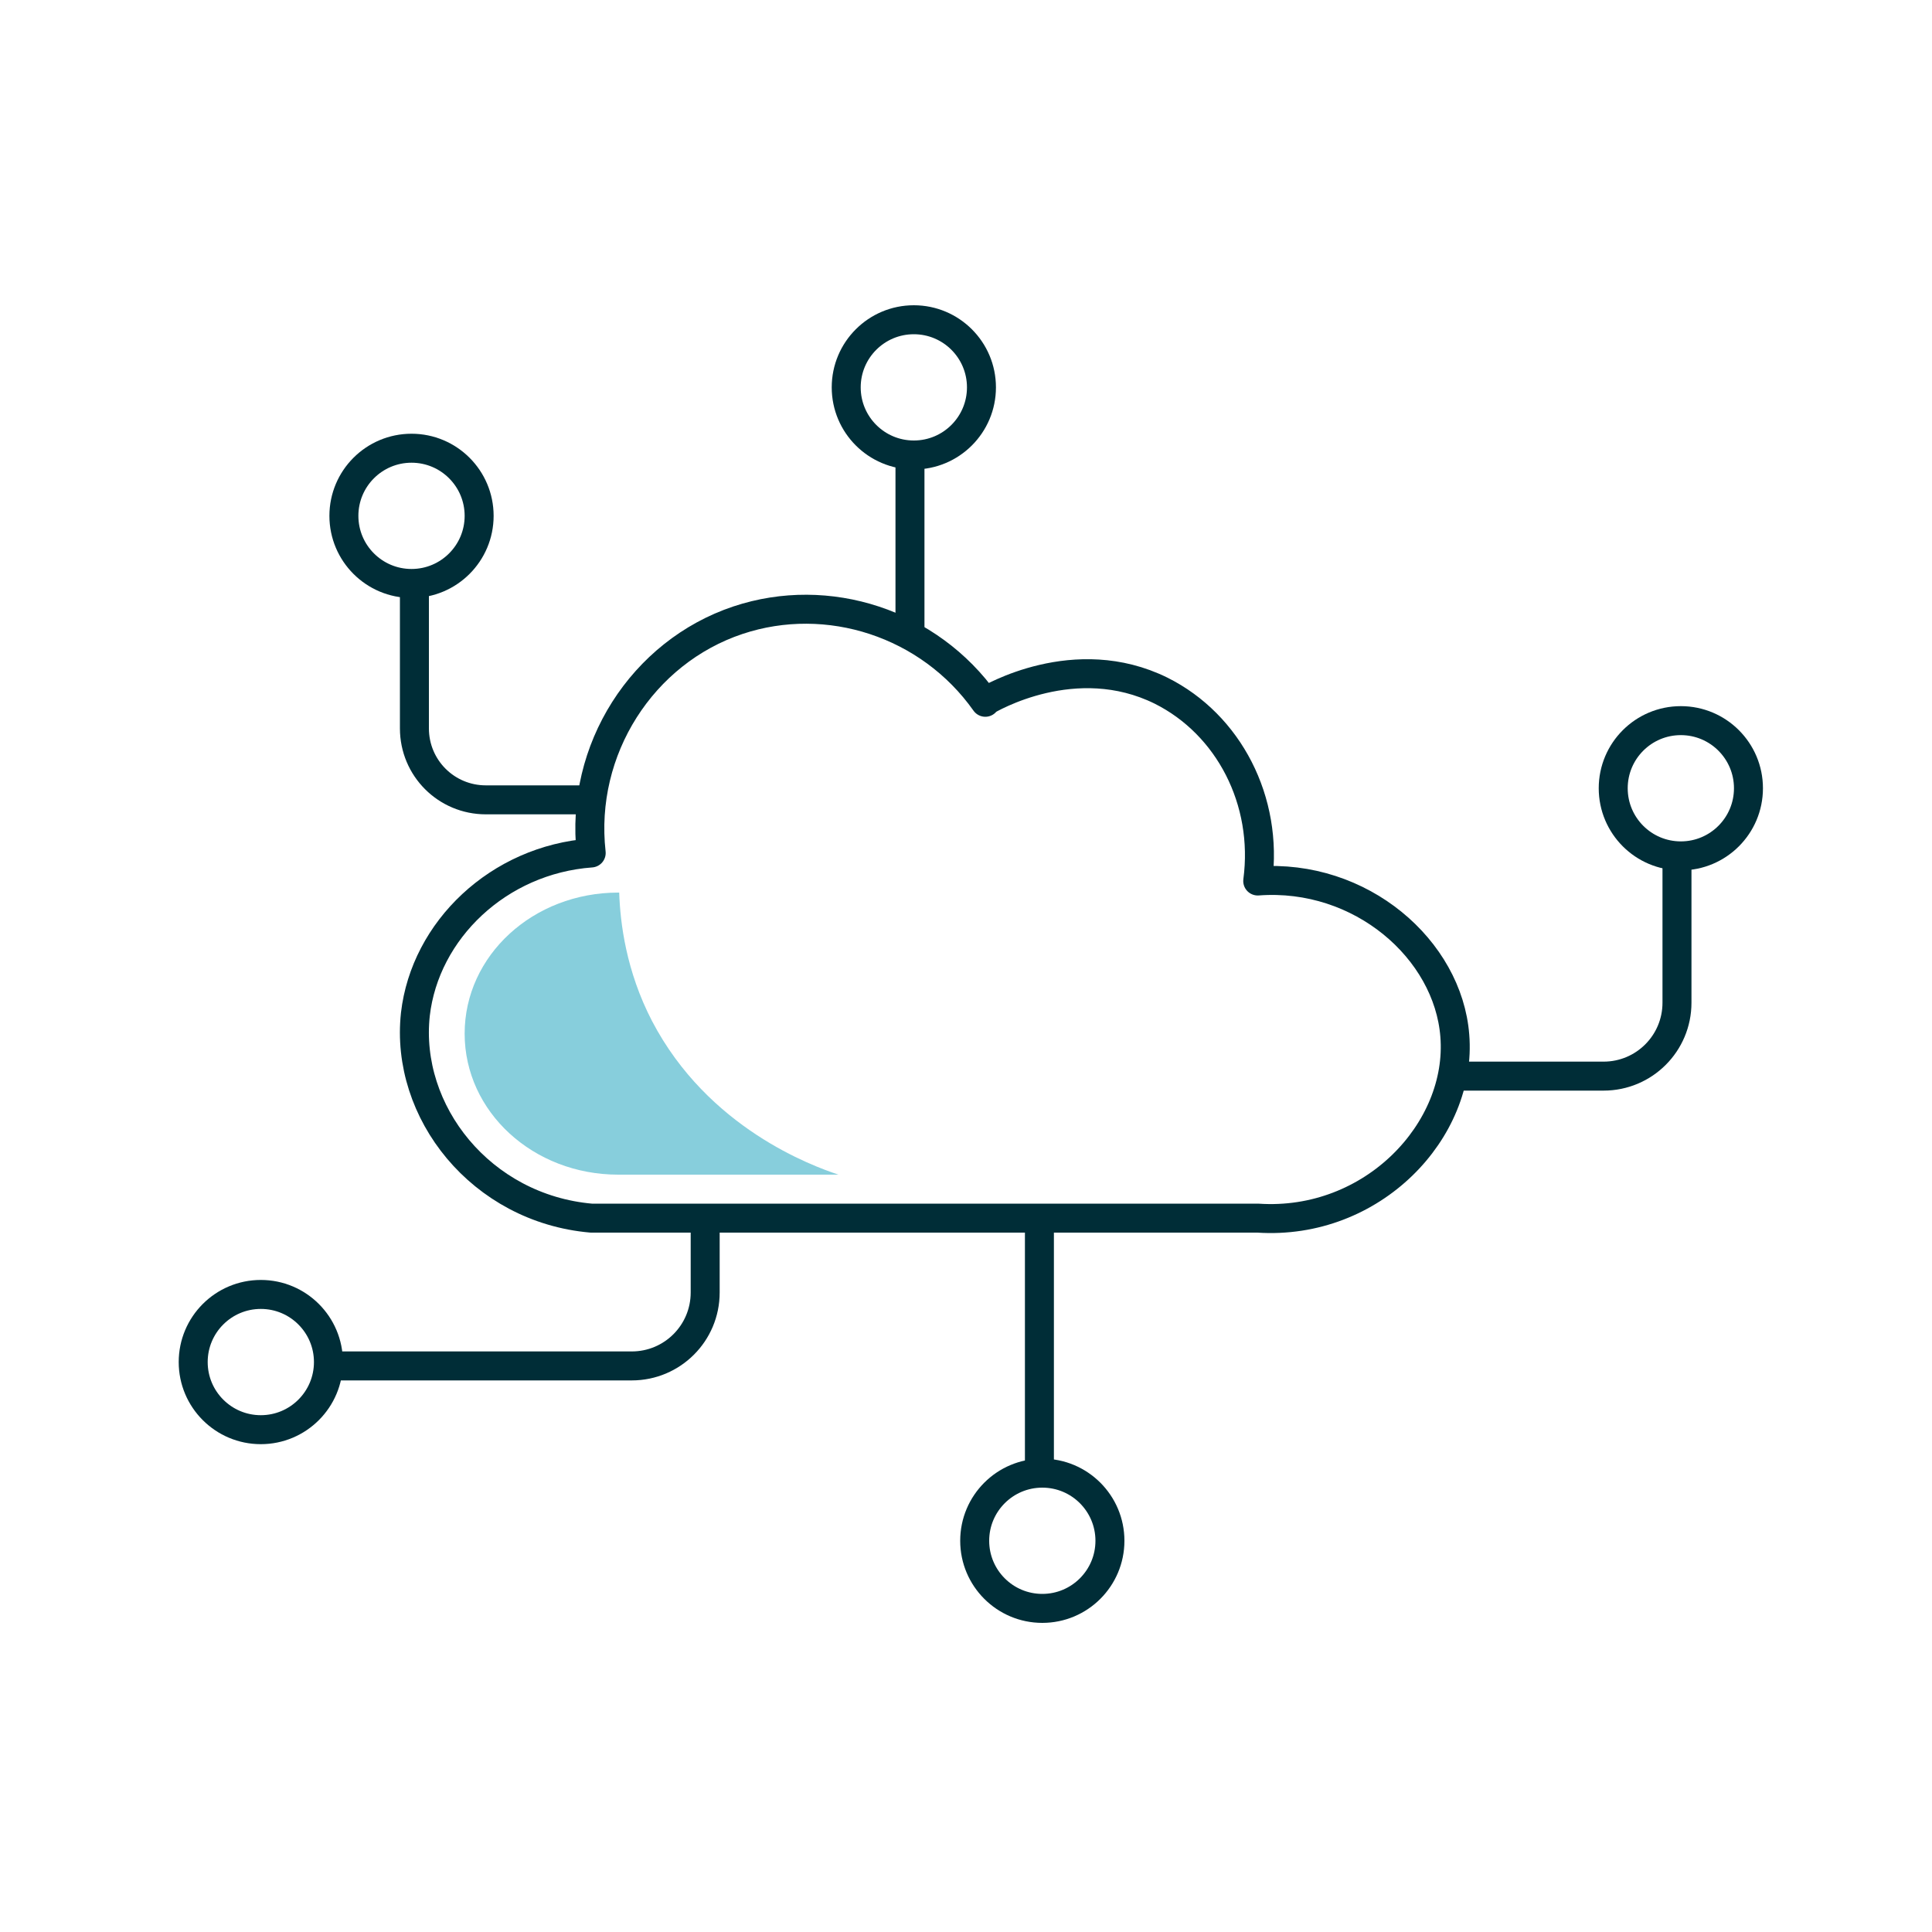 <?xml version="1.0" encoding="UTF-8"?>
<svg id="Ebene_4" data-name="Ebene 4" xmlns="http://www.w3.org/2000/svg" version="1.1" viewBox="0 0 200 200">
  <defs>
    <style>
      .cls-1 {
        fill: none;
        stroke: #002d37;
        stroke-linecap: round;
        stroke-linejoin: round;
        stroke-width: 3px;
      }

      .cls-2 {
        fill: #87cedc;
        stroke-width: 0px;
      }
    </style>
  </defs>
  <path class="cls-1" d="M102,72.7c-5.8-8.2-16.3-11.6-25.6-8.5-9.9,3.3-16.4,13.4-15.2,24.1-9.6.7-17.2,8-18.2,16.7-1.1,10.1,6.8,20.1,18.2,21.1h69c11.9.8,21.2-9.1,20.4-18.9-.7-8.9-9.7-16.8-20.4-16,1.1-8.3-3-16.2-10-19.7-8.9-4.4-17.7.8-18.2,1.1Z"/>
  <line class="cls-1" x1="94.2" y1="65.7" x2="94.2" y2="47.1"/>
  <circle class="cls-1" cx="94.6" cy="40.1" r="7"/>
  <path class="cls-1" d="M73,126.2v7.6c0,4.2-3.4,7.6-7.6,7.6h-31.3"/>
  <circle class="cls-1" cx="27" cy="141" r="7"/>
  <path class="cls-1" d="M150.6,111.4h15.4c4.2,0,7.6-3.4,7.6-7.6v-15.1"/>
  <circle class="cls-1" cx="174" cy="81.6" r="7"/>
  <line class="cls-1" x1="107.6" y1="126.5" x2="107.6" y2="152.5"/>
  <circle class="cls-1" cx="107.9" cy="159.5" r="7"/>
  <path class="cls-1" d="M61.2,82.8h-10.9c-4.1,0-7.4-3.3-7.4-7.4v-14.9"/>
  <circle class="cls-1" cx="42.6" cy="53.4" r="7"/>
  <path class="cls-2" d="M64,92.4c-8.8,0-15.9,6.5-15.9,14.6s7.1,14.6,15.9,14.6h22.8c-2.7-.9-13.5-4.8-19.3-15.9-2.7-5.2-3.3-10.2-3.4-13.3Z"/>
</svg>